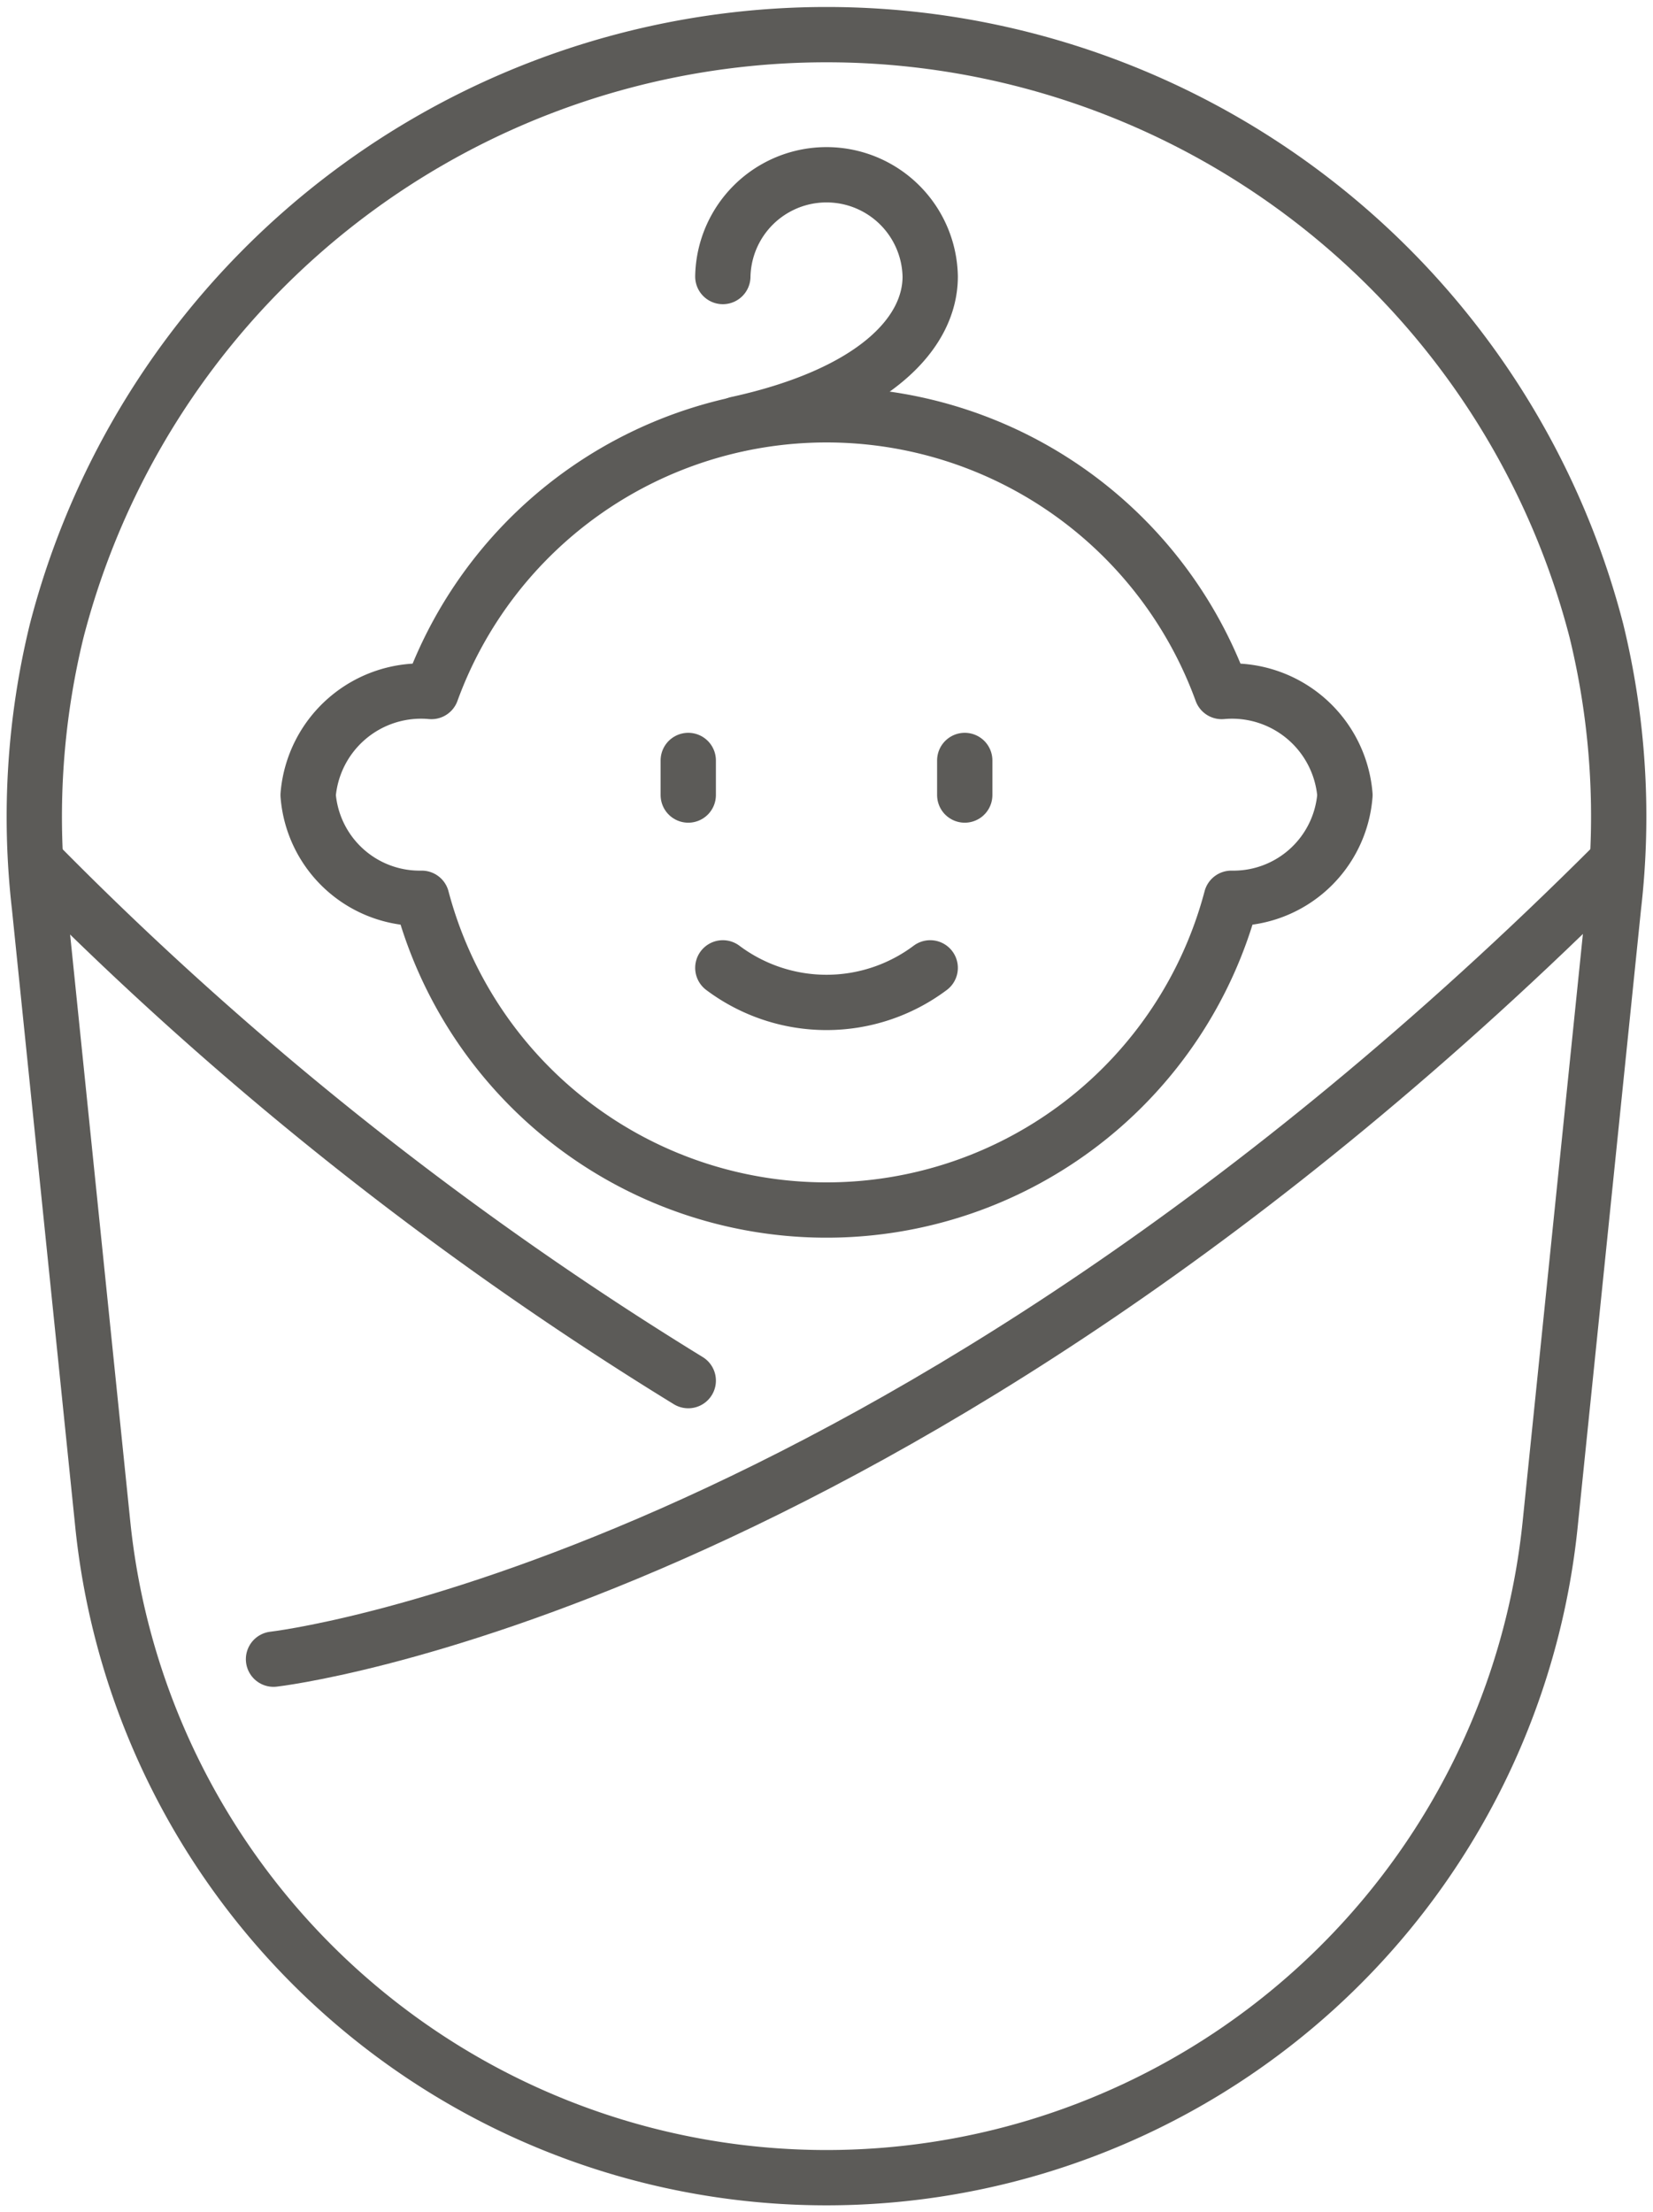 <svg id="グループ_137548" data-name="グループ 137548" xmlns="http://www.w3.org/2000/svg" xmlns:xlink="http://www.w3.org/1999/xlink" width="44.838" height="60" viewBox="0 0 44.838 60">
  <defs>
    <clipPath id="clip-path">
      <rect id="長方形_28071" data-name="長方形 28071" width="44.838" height="60" fill="none" stroke="#5c5b58" stroke-width="1.5"/>
    </clipPath>
  </defs>
  <line id="線_1406" data-name="線 1406" y2="0.938" transform="translate(18.669 20.625)" fill="none" stroke="#5c5b58" stroke-linecap="round" stroke-linejoin="round" stroke-width="1.5"/>
  <line id="線_1407" data-name="線 1407" y2="0.938" transform="translate(26.169 20.625)" fill="none" stroke="#5c5b58" stroke-linecap="round" stroke-linejoin="round" stroke-width="1.5"/>
  <g id="グループ_137547" data-name="グループ 137547">
    <g id="グループ_137546" data-name="グループ 137546" clip-path="url(#clip-path)">
      <path id="パス_50090" data-name="パス 50090" d="M83.655,112a4.688,4.688,0,0,0,5.625,0" transform="translate(-64.048 -85.75)" fill="none" stroke="#5c5b58" stroke-linecap="round" stroke-linejoin="round" stroke-width="1.5"/>
      <path id="パス_50091" data-name="パス 50091" d="M63.78,58.313A3.074,3.074,0,0,0,60.5,55.5c-.022,0-.042.005-.064.005a11.405,11.405,0,0,0-21.435,0c-.022,0-.042-.005-.064-.005a3.074,3.074,0,0,0-3.281,2.813,3.034,3.034,0,0,0,3.082,2.8,11.357,11.357,0,0,0,21.96,0A3.034,3.034,0,0,0,63.78,58.313Z" transform="translate(-27.298 -36.75)" fill="none" stroke="#5c5b58" stroke-linecap="round" stroke-linejoin="round" stroke-width="1.5"/>
      <path id="パス_50092" data-name="パス 50092" d="M83.655,22.813a2.813,2.813,0,0,1,5.625,0c0,1.553-1.542,3.189-5.234,4" transform="translate(-64.048 -15.313)" fill="none" stroke="#5c5b58" stroke-linecap="round" stroke-linejoin="round" stroke-width="1.5"/>
      <path id="パス_50093" data-name="パス 50093" d="M31.655,121.563S48.343,119.688,68.03,100" transform="translate(-24.236 -76.563)" fill="none" stroke="#5c5b58" stroke-linecap="round" stroke-linejoin="round" stroke-width="1.5"/>
      <path id="パス_50094" data-name="パス 50094" d="M22.08,114.008A93.221,93.221,0,0,1,4.455,100" transform="translate(-3.411 -76.563)" fill="none" stroke="#5c5b58" stroke-linecap="round" stroke-linejoin="round" stroke-width="1.5"/>
      <path id="パス_50095" data-name="パス 50095" d="M46.831,27.64l-1.72,16.766a19.733,19.733,0,0,1-39.26,0L4.132,27.64A21.264,21.264,0,0,1,4.6,20.174a21.57,21.57,0,0,1,41.767,0A21.264,21.264,0,0,1,46.831,27.64Z" transform="translate(-3.063 -3.063)" fill="none" stroke="#5c5b58" stroke-linecap="round" stroke-linejoin="round" stroke-width="1.5"/>
    </g>
  </g>
</svg>
